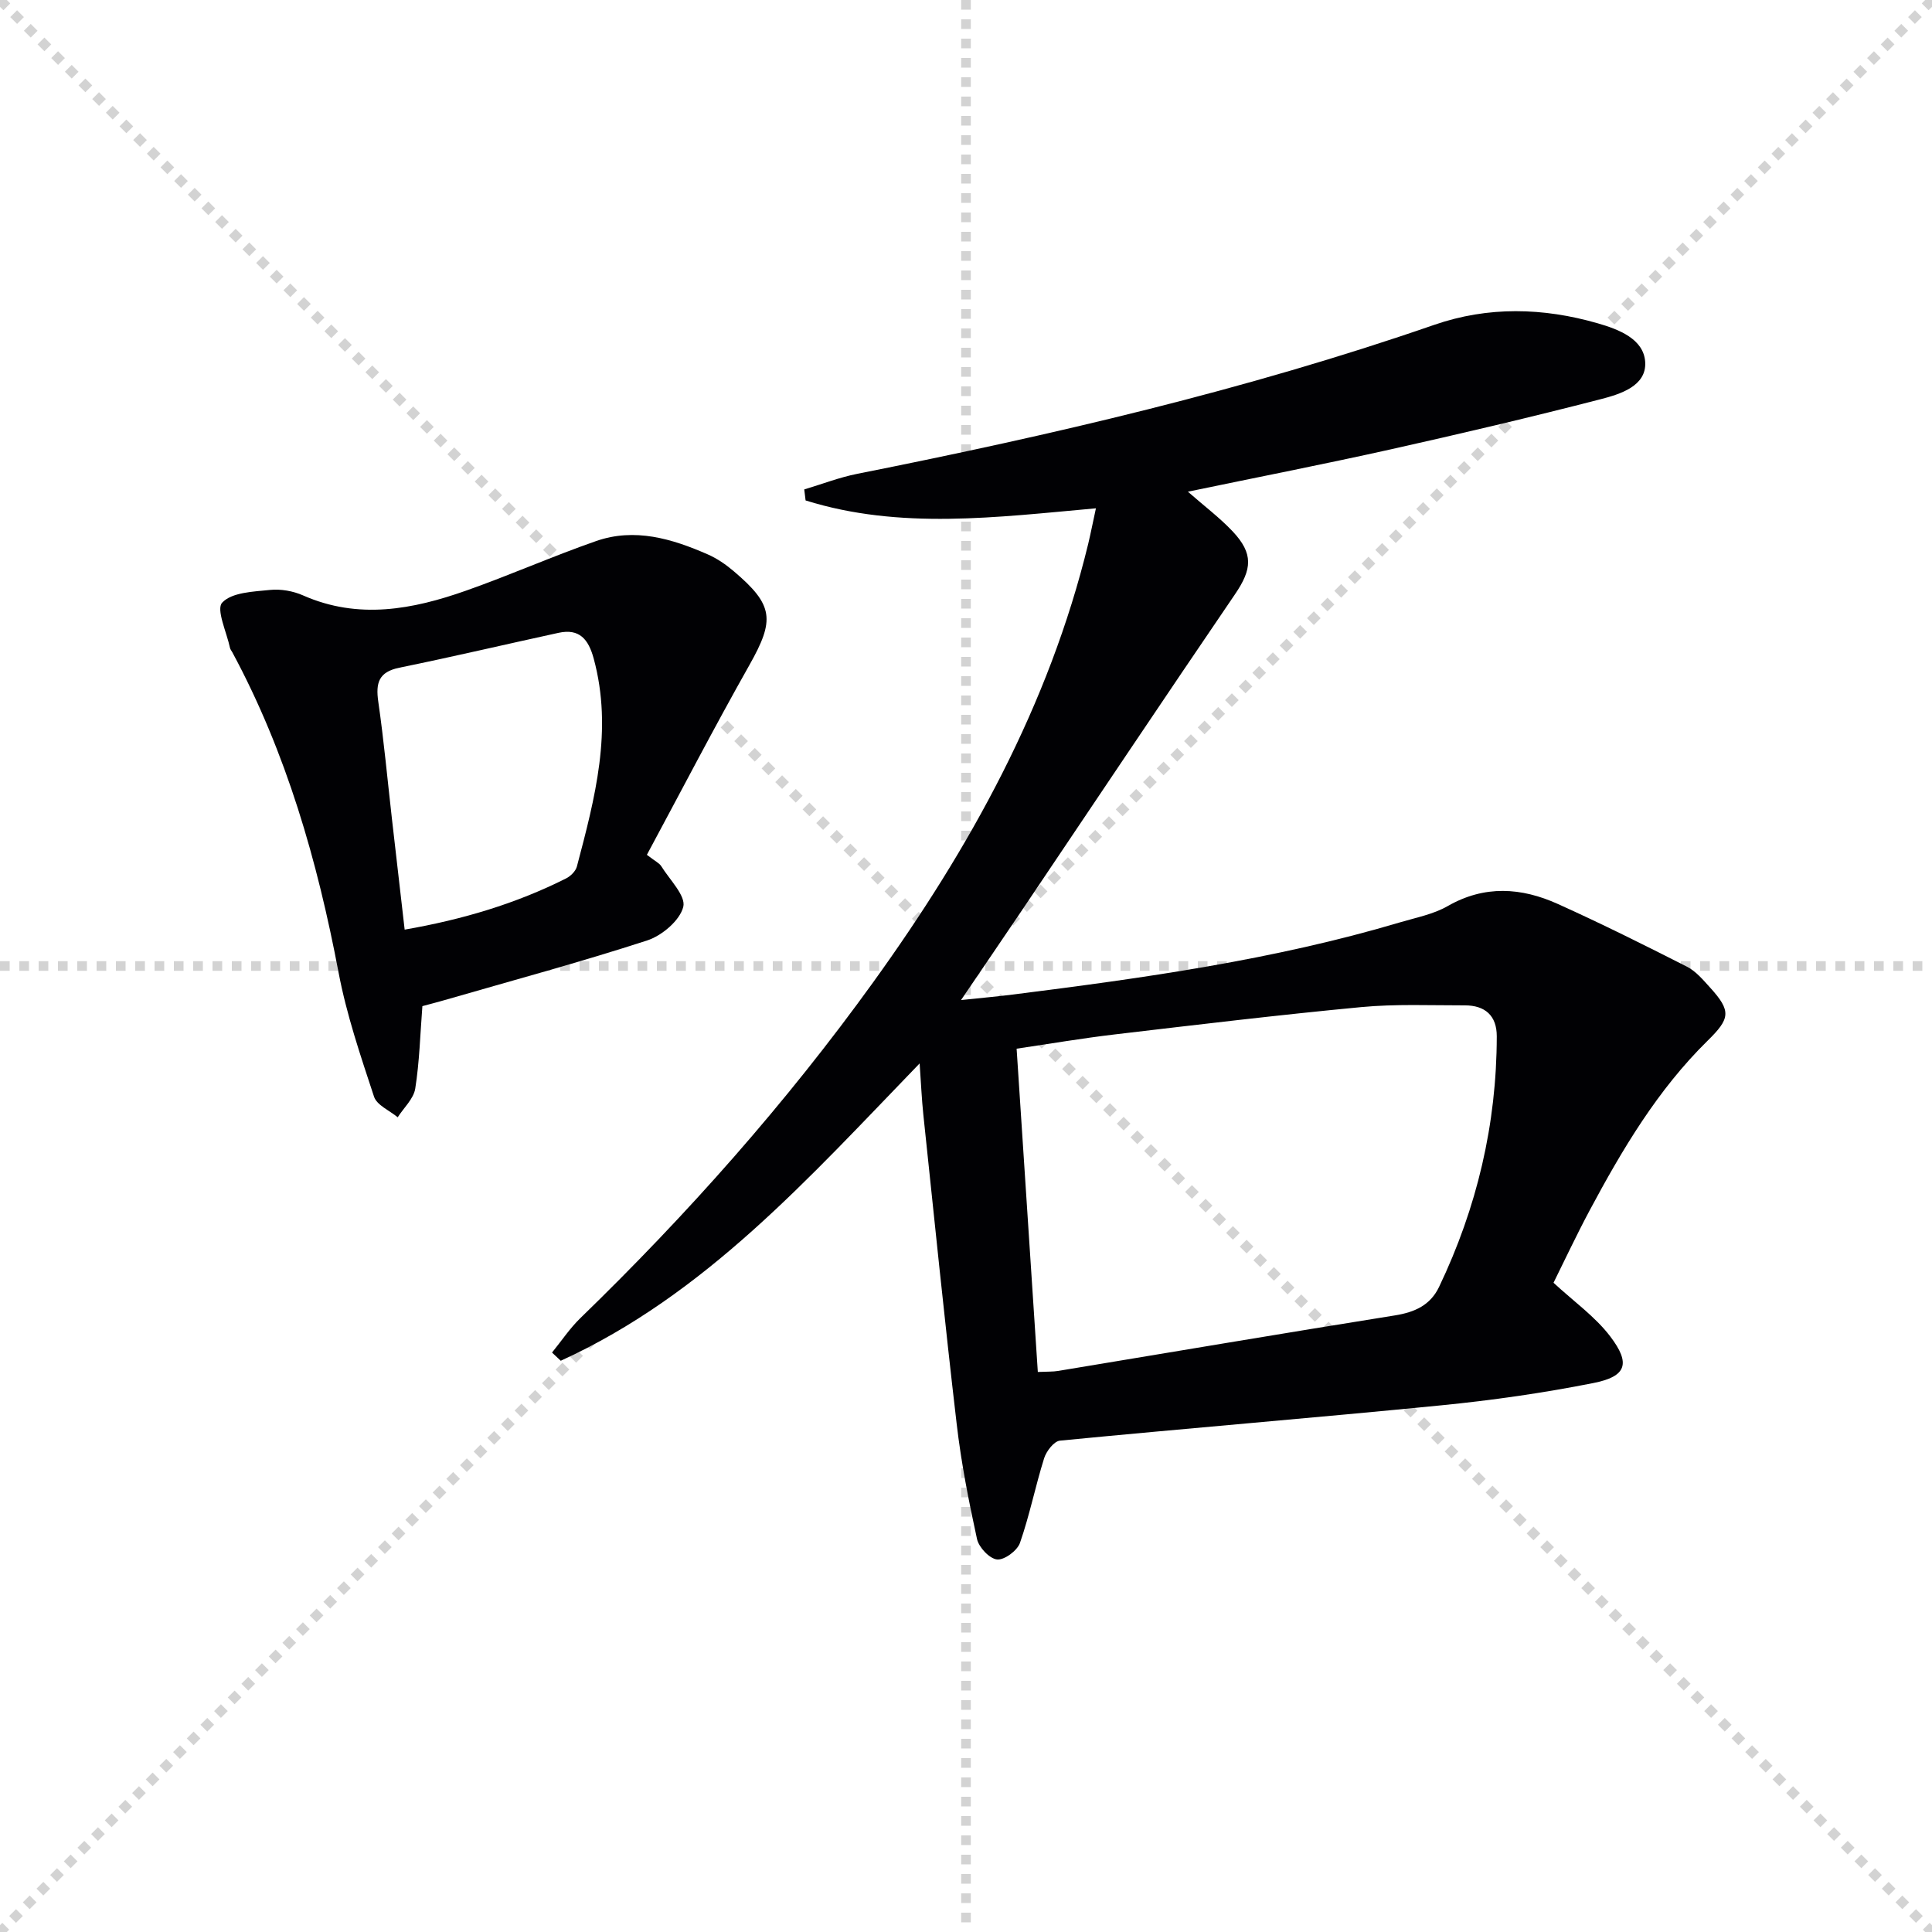 <svg enable-background="new 0 0 400 400" viewBox="0 0 400 400" xmlns="http://www.w3.org/2000/svg"><g stroke="lightgray" stroke-dasharray="1,1" stroke-width="1" transform="scale(2, 2)"><line x1="0" y1="0" x2="200" y2="200"></line><line x1="200" y1="0" x2="0" y2="200"></line><line x1="100" y1="0" x2="100" y2="200"></line><line x1="0" y1="100" x2="200" y2="100"></line></g><g fill="#010104"><path d="m226.9 105.24c-20.53 1.84-40.55 4.49-60.11-1.63-.09-.76-.19-1.52-.28-2.28 3.66-1.09 7.25-2.49 10.98-3.23 40.39-8.04 80.45-17.34 119.44-30.84 11.18-3.87 22.56-3.58 33.84-.33 4.38 1.26 9.55 3.24 9.85 8.02.31 4.98-5.18 6.66-9.22 7.7-14.43 3.73-28.95 7.14-43.49 10.39-13.73 3.06-27.54 5.76-41.97 8.76 3.48 3.05 6.61 5.4 9.26 8.21 4.36 4.63 4.02 7.85.49 13.03-14.89 21.85-29.57 43.84-44.34 65.77-3.89 5.77-7.82 11.52-12.38 18.24 4.13-.44 7.44-.72 10.73-1.14 27.01-3.41 53.97-7.16 80.17-14.95 3.33-.99 6.9-1.67 9.85-3.36 7.65-4.39 15.27-3.85 22.82-.44 9.03 4.07 17.91 8.5 26.74 12.99 1.85.94 3.34 2.74 4.79 4.33 4.44 4.89 4.12 6.42-.54 11-10.33 10.15-17.64 22.46-24.41 35.12-2.74 5.13-5.21 10.41-7.48 14.98 4.19 3.88 8.6 6.99 11.72 11.08 4.32 5.67 3.39 8.33-3.5 9.69-10.4 2.06-20.94 3.57-31.49 4.61-26.29 2.6-52.62 4.75-78.92 7.31-1.23.12-2.81 2.18-3.27 3.63-1.82 5.8-3.01 11.82-5.01 17.55-.56 1.6-3.24 3.58-4.74 3.42-1.56-.16-3.77-2.5-4.15-4.23-1.73-7.9-3.29-15.88-4.22-23.92-2.49-21.28-4.64-42.6-6.89-63.91-.34-3.24-.48-6.5-.77-10.64-23 23.79-44.44 47.94-74.3 61.56-.6-.57-1.2-1.14-1.81-1.7 1.95-2.39 3.68-5.01 5.88-7.14 22.16-21.49 42.59-44.51 60.64-69.56 19.97-27.71 36.35-57.23 44.5-90.76.53-2.23.97-4.5 1.59-7.33zm-12.03 178.81c1.95-.09 3.11-.03 4.24-.22 23.23-3.84 46.45-7.78 69.7-11.49 4.1-.66 7.32-2.11 9.13-5.89 7.84-16.4 11.93-33.69 11.95-51.89.01-4.29-2.43-6.41-6.6-6.41-7.16.01-14.36-.31-21.46.36-17.02 1.61-34 3.65-50.98 5.65-6.82.8-13.59 1.96-20.37 2.96 1.5 22.73 2.93 44.58 4.39 66.93z"/><path d="m133.93 176.98c1.75 1.35 2.58 1.72 2.98 2.36 1.74 2.81 5.14 6.15 4.55 8.43-.72 2.82-4.41 5.94-7.47 6.94-13.88 4.51-27.98 8.31-42.01 12.37-1.56.45-3.14.85-4.53 1.23-.46 5.9-.6 11.55-1.48 17.08-.34 2.11-2.37 3.96-3.63 5.93-1.69-1.4-4.31-2.5-4.9-4.26-2.79-8.46-5.69-16.98-7.34-25.7-4.39-23.13-10.8-45.51-22.01-66.33-.16-.29-.4-.57-.47-.88-.68-3.24-2.93-8-1.61-9.39 2-2.13 6.44-2.27 9.9-2.62 2.23-.23 4.77.22 6.83 1.13 11.46 5.06 22.69 2.92 33.77-.99 9.05-3.19 17.85-7.1 26.91-10.26 8-2.79 15.69-.49 23.09 2.75 1.95.85 3.79 2.12 5.42 3.51 8.29 7.03 8.5 10.07 3.2 19.46-7.3 12.93-14.15 26.14-21.2 39.24zm-50.15 15.49c11.99-2.09 23.01-5.37 33.42-10.6.94-.47 1.98-1.5 2.24-2.47 3.73-14.13 7.5-28.25 3.48-43.05-1.08-3.96-2.92-6.28-7.28-5.33-10.99 2.39-21.94 4.97-32.96 7.22-4.29.88-4.92 3.16-4.36 7.04 1.16 8.04 1.9 16.14 2.82 24.21.86 7.52 1.73 15.05 2.64 22.98z"/></g></svg>